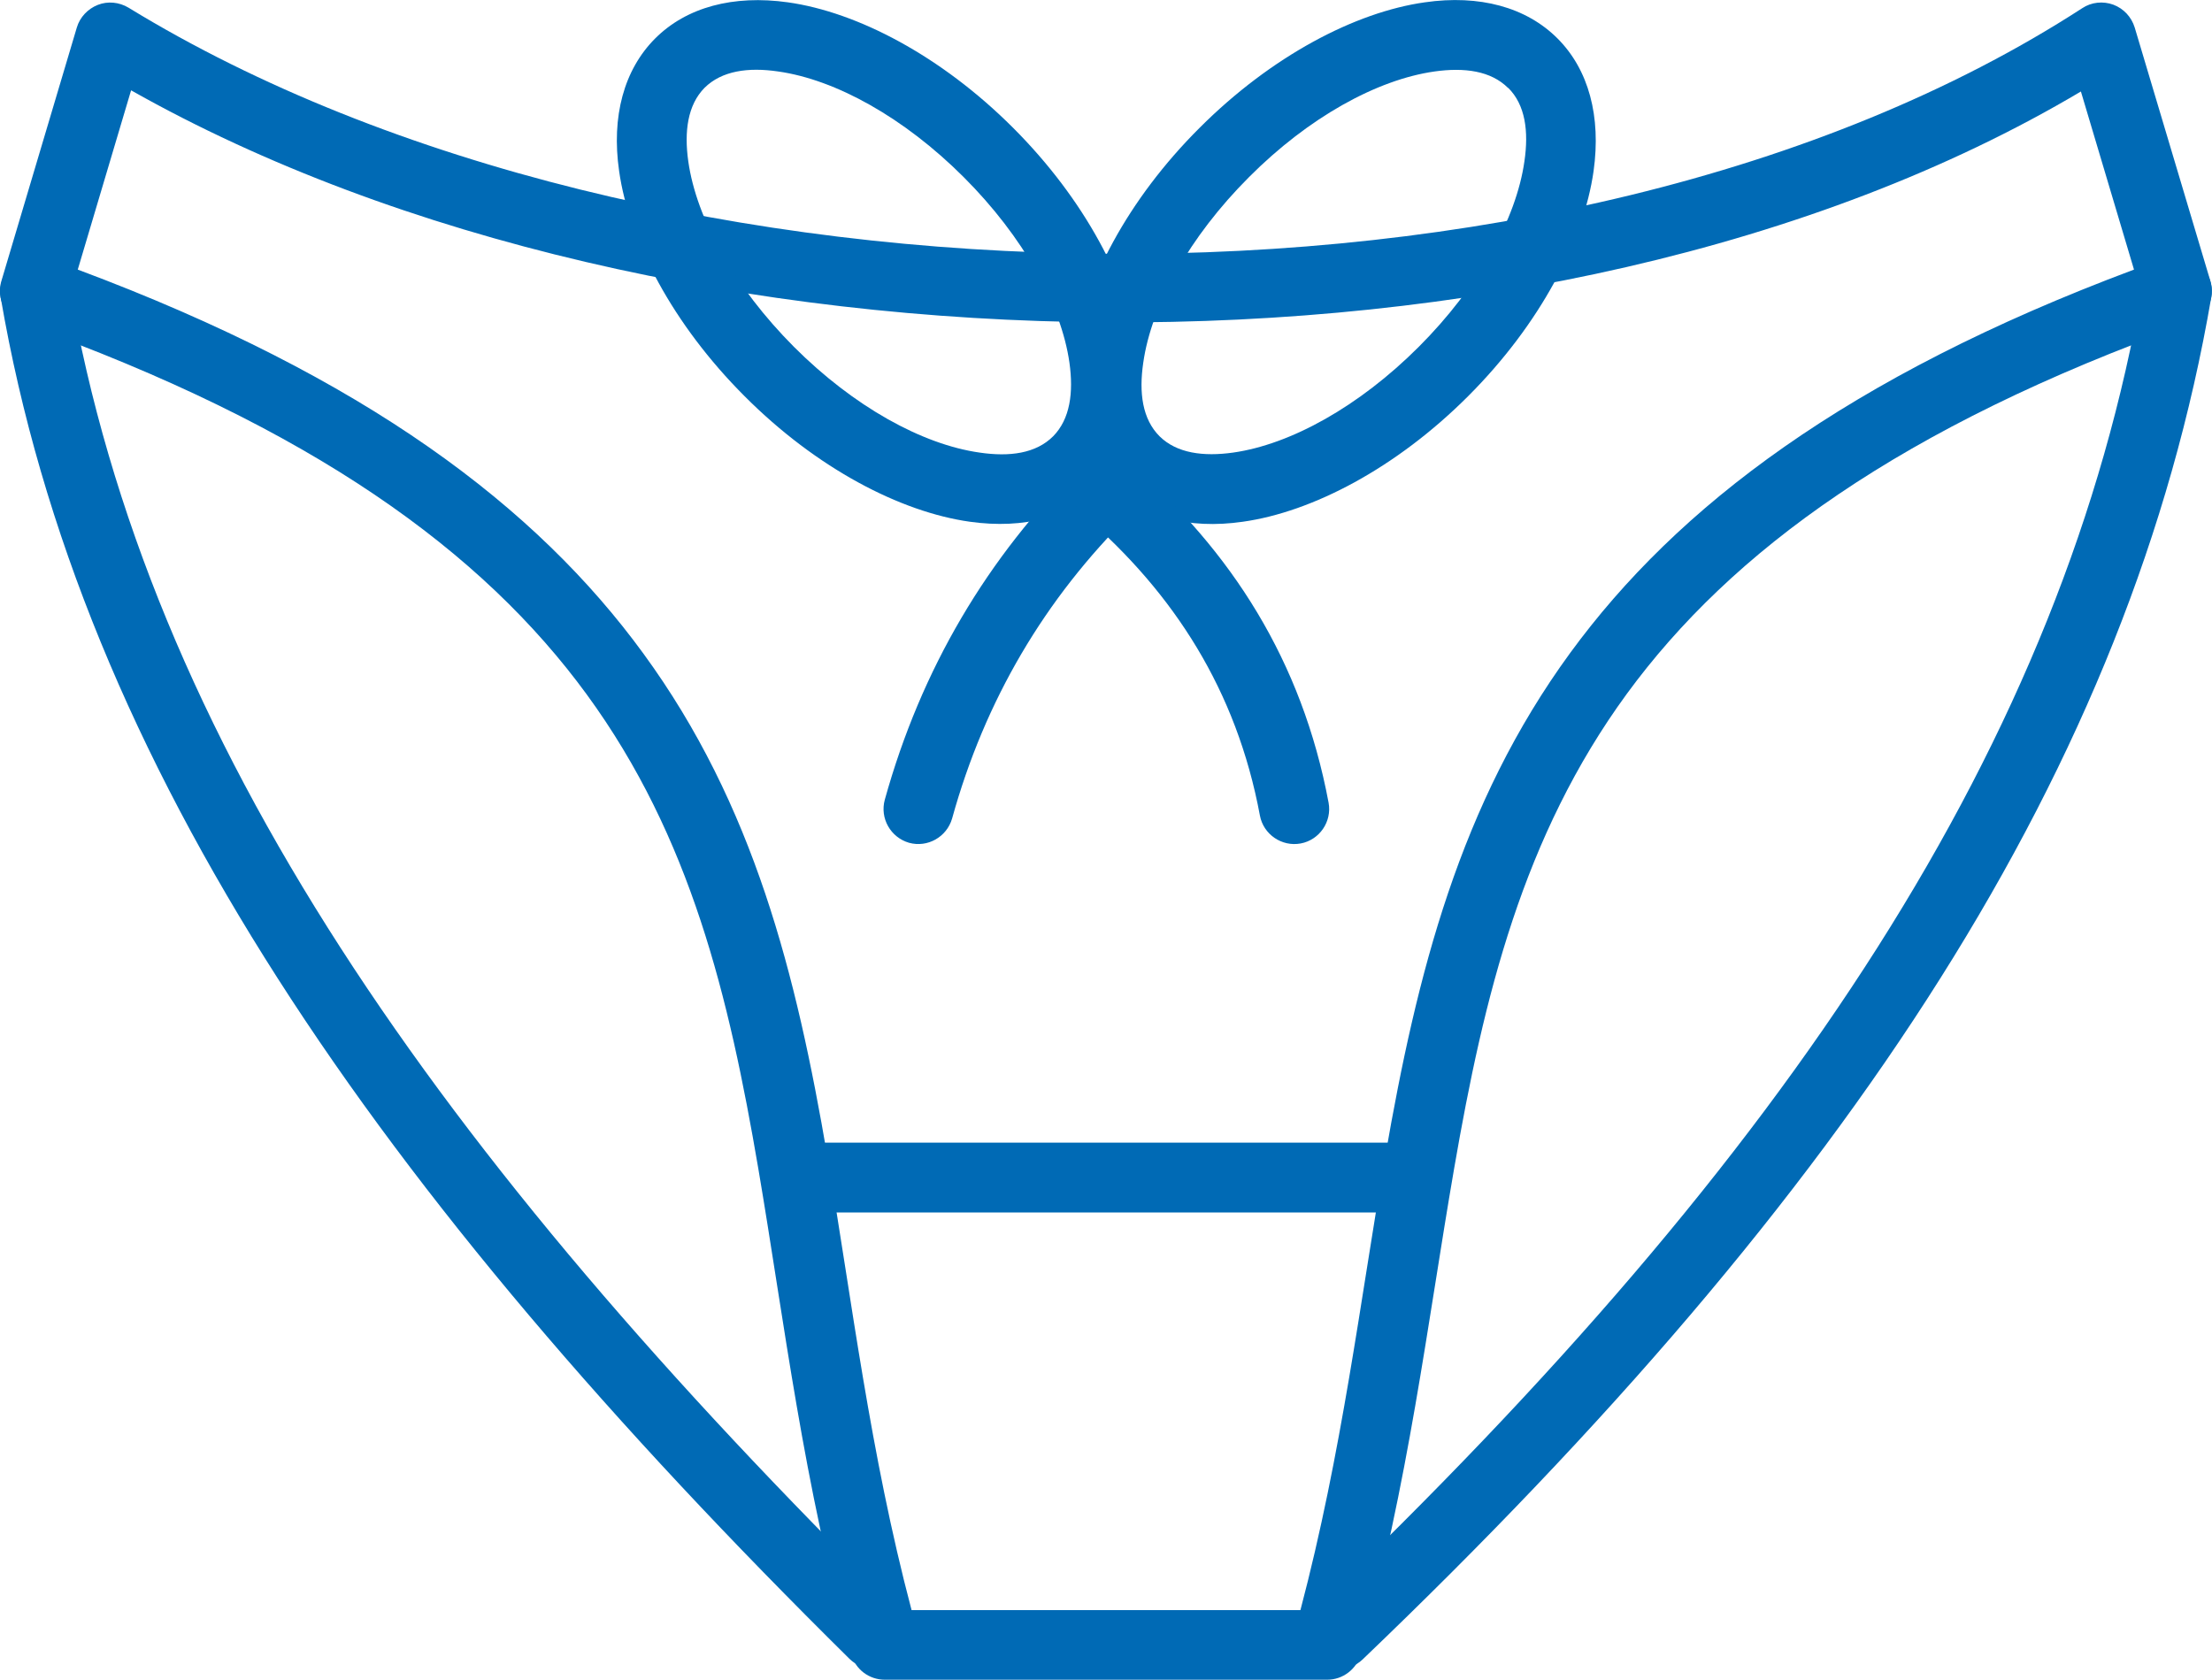 <?xml version="1.0" encoding="UTF-8"?> <svg xmlns="http://www.w3.org/2000/svg" id="_Слой_2" data-name="Слой_2" viewBox="0 0 95 72.16"><defs><style> .cls-1 { fill: #006ab5; fill-rule: evenodd; } </style></defs><g id="_Слой_1-2" data-name="Слой_1"><g><path class="cls-1" d="M38.58,69.12C18.8,49.57,6.34,31.85,2.98,12.27c-.14-.82-.92-1.36-1.73-1.23S-.11,11.97.03,12.78c3.45,20.11,16.13,38.39,36.45,58.47.59.58,1.54.58,2.12-.01s.58-1.54-.01-2.12ZM92.02,12.25c-3.36,19.58-15.14,37.31-35.57,56.86-.6.57-.62,1.52-.05,2.12.57.6,1.52.62,2.12.05,21-20.1,33-38.39,36.45-58.52.14-.82-.41-1.59-1.22-1.73s-1.59.41-1.73,1.22Z"></path><path class="cls-1" d="M36.56,71.06c.18.65.77,1.09,1.44,1.09h19c.67,0,1.26-.45,1.44-1.09,2.04-7.27,2.87-14.27,4.01-20.86,1.28-7.4,2.95-14.28,7.42-20.4,4.48-6.12,11.75-11.46,24.13-15.89.75-.27,1.16-1.08.93-1.84l-3.25-10.89c-.14-.45-.47-.81-.92-.98-.44-.16-.94-.11-1.33.15-22.35,14.48-61.56,13.66-83.91-.02-.4-.24-.89-.29-1.32-.12s-.77.53-.9.97L.06,12.07c-.23.76.18,1.57.93,1.84,12.44,4.45,19.74,9.8,24.21,15.92,4.47,6.12,6.11,12.99,7.37,20.38,1.12,6.59,1.94,13.58,3.98,20.85ZM39.15,69.16c-1.79-6.77-2.56-13.29-3.61-19.45-1.34-7.86-3.16-15.14-7.91-21.64-4.58-6.28-11.9-11.86-24.29-16.49l2.29-7.7c22.87,12.92,60.86,13.64,83.74.05l2.28,7.65c-12.32,4.61-19.62,10.18-24.21,16.46-4.75,6.5-6.59,13.79-7.95,21.65-1.07,6.16-1.85,12.69-3.64,19.47h-16.71Z"></path><path class="cls-1" d="M34.23,52.08h26.58c.83,0,1.5-.67,1.5-1.5s-.67-1.5-1.5-1.5h-26.58c-.83,0-1.5.67-1.5,1.5s.67,1.5,1.5,1.5Z"></path><path class="cls-1" d="M28.14,1.65c-1.34,1.34-1.89,3.35-1.55,5.7.42,2.98,2.3,6.58,5.39,9.67,3.09,3.1,6.69,4.97,9.67,5.39,2.35.33,4.36-.21,5.7-1.55s1.89-3.35,1.55-5.7c-.42-2.98-2.3-6.58-5.39-9.67-3.09-3.09-6.69-4.97-9.67-5.39-2.35-.33-4.36.21-5.7,1.55ZM30.26,3.77c.74-.73,1.87-.89,3.16-.7,2.47.35,5.41,1.98,7.97,4.54,2.56,2.56,4.19,5.5,4.54,7.97.18,1.28.03,2.42-.7,3.16-.74.74-1.87.89-3.16.7-2.47-.35-5.41-1.98-7.97-4.54-2.56-2.57-4.19-5.5-4.54-7.97-.18-1.28-.03-2.42.7-3.16Z"></path><path class="cls-1" d="M66.89,1.65c-1.34-1.34-3.35-1.89-5.7-1.55-2.98.42-6.58,2.3-9.67,5.39-3.1,3.09-4.97,6.69-5.39,9.67-.33,2.35.21,4.36,1.55,5.7,1.34,1.34,3.35,1.89,5.7,1.55,2.98-.42,6.58-2.3,9.67-5.39,3.09-3.09,4.97-6.69,5.39-9.67.33-2.35-.21-4.36-1.55-5.7ZM64.77,3.77c.74.73.89,1.87.7,3.16-.35,2.47-1.98,5.41-4.54,7.97-2.56,2.56-5.5,4.19-7.97,4.54-1.28.18-2.42.03-3.16-.7-.74-.74-.89-1.87-.7-3.16.35-2.47,1.98-5.41,4.54-7.97,2.56-2.57,5.5-4.19,7.97-4.54,1.28-.18,2.42-.03,3.16.71Z"></path><path class="cls-1" d="M46.45,19.94c-4.06,4.01-6.89,8.8-8.45,14.41-.22.8.25,1.62,1.04,1.85.8.22,1.62-.25,1.85-1.04,1.41-5.09,3.98-9.44,7.67-13.08.59-.58.59-1.53.01-2.12-.58-.59-1.53-.59-2.12-.01Z"></path><path class="cls-1" d="M46.55,22.14c3.86,3.34,6.56,7.51,7.56,12.89.15.81.94,1.35,1.75,1.2.81-.15,1.35-.94,1.2-1.75-1.14-6.09-4.18-10.82-8.55-14.6-.63-.54-1.57-.47-2.12.15-.54.63-.47,1.58.15,2.12Z"></path></g></g></svg> 